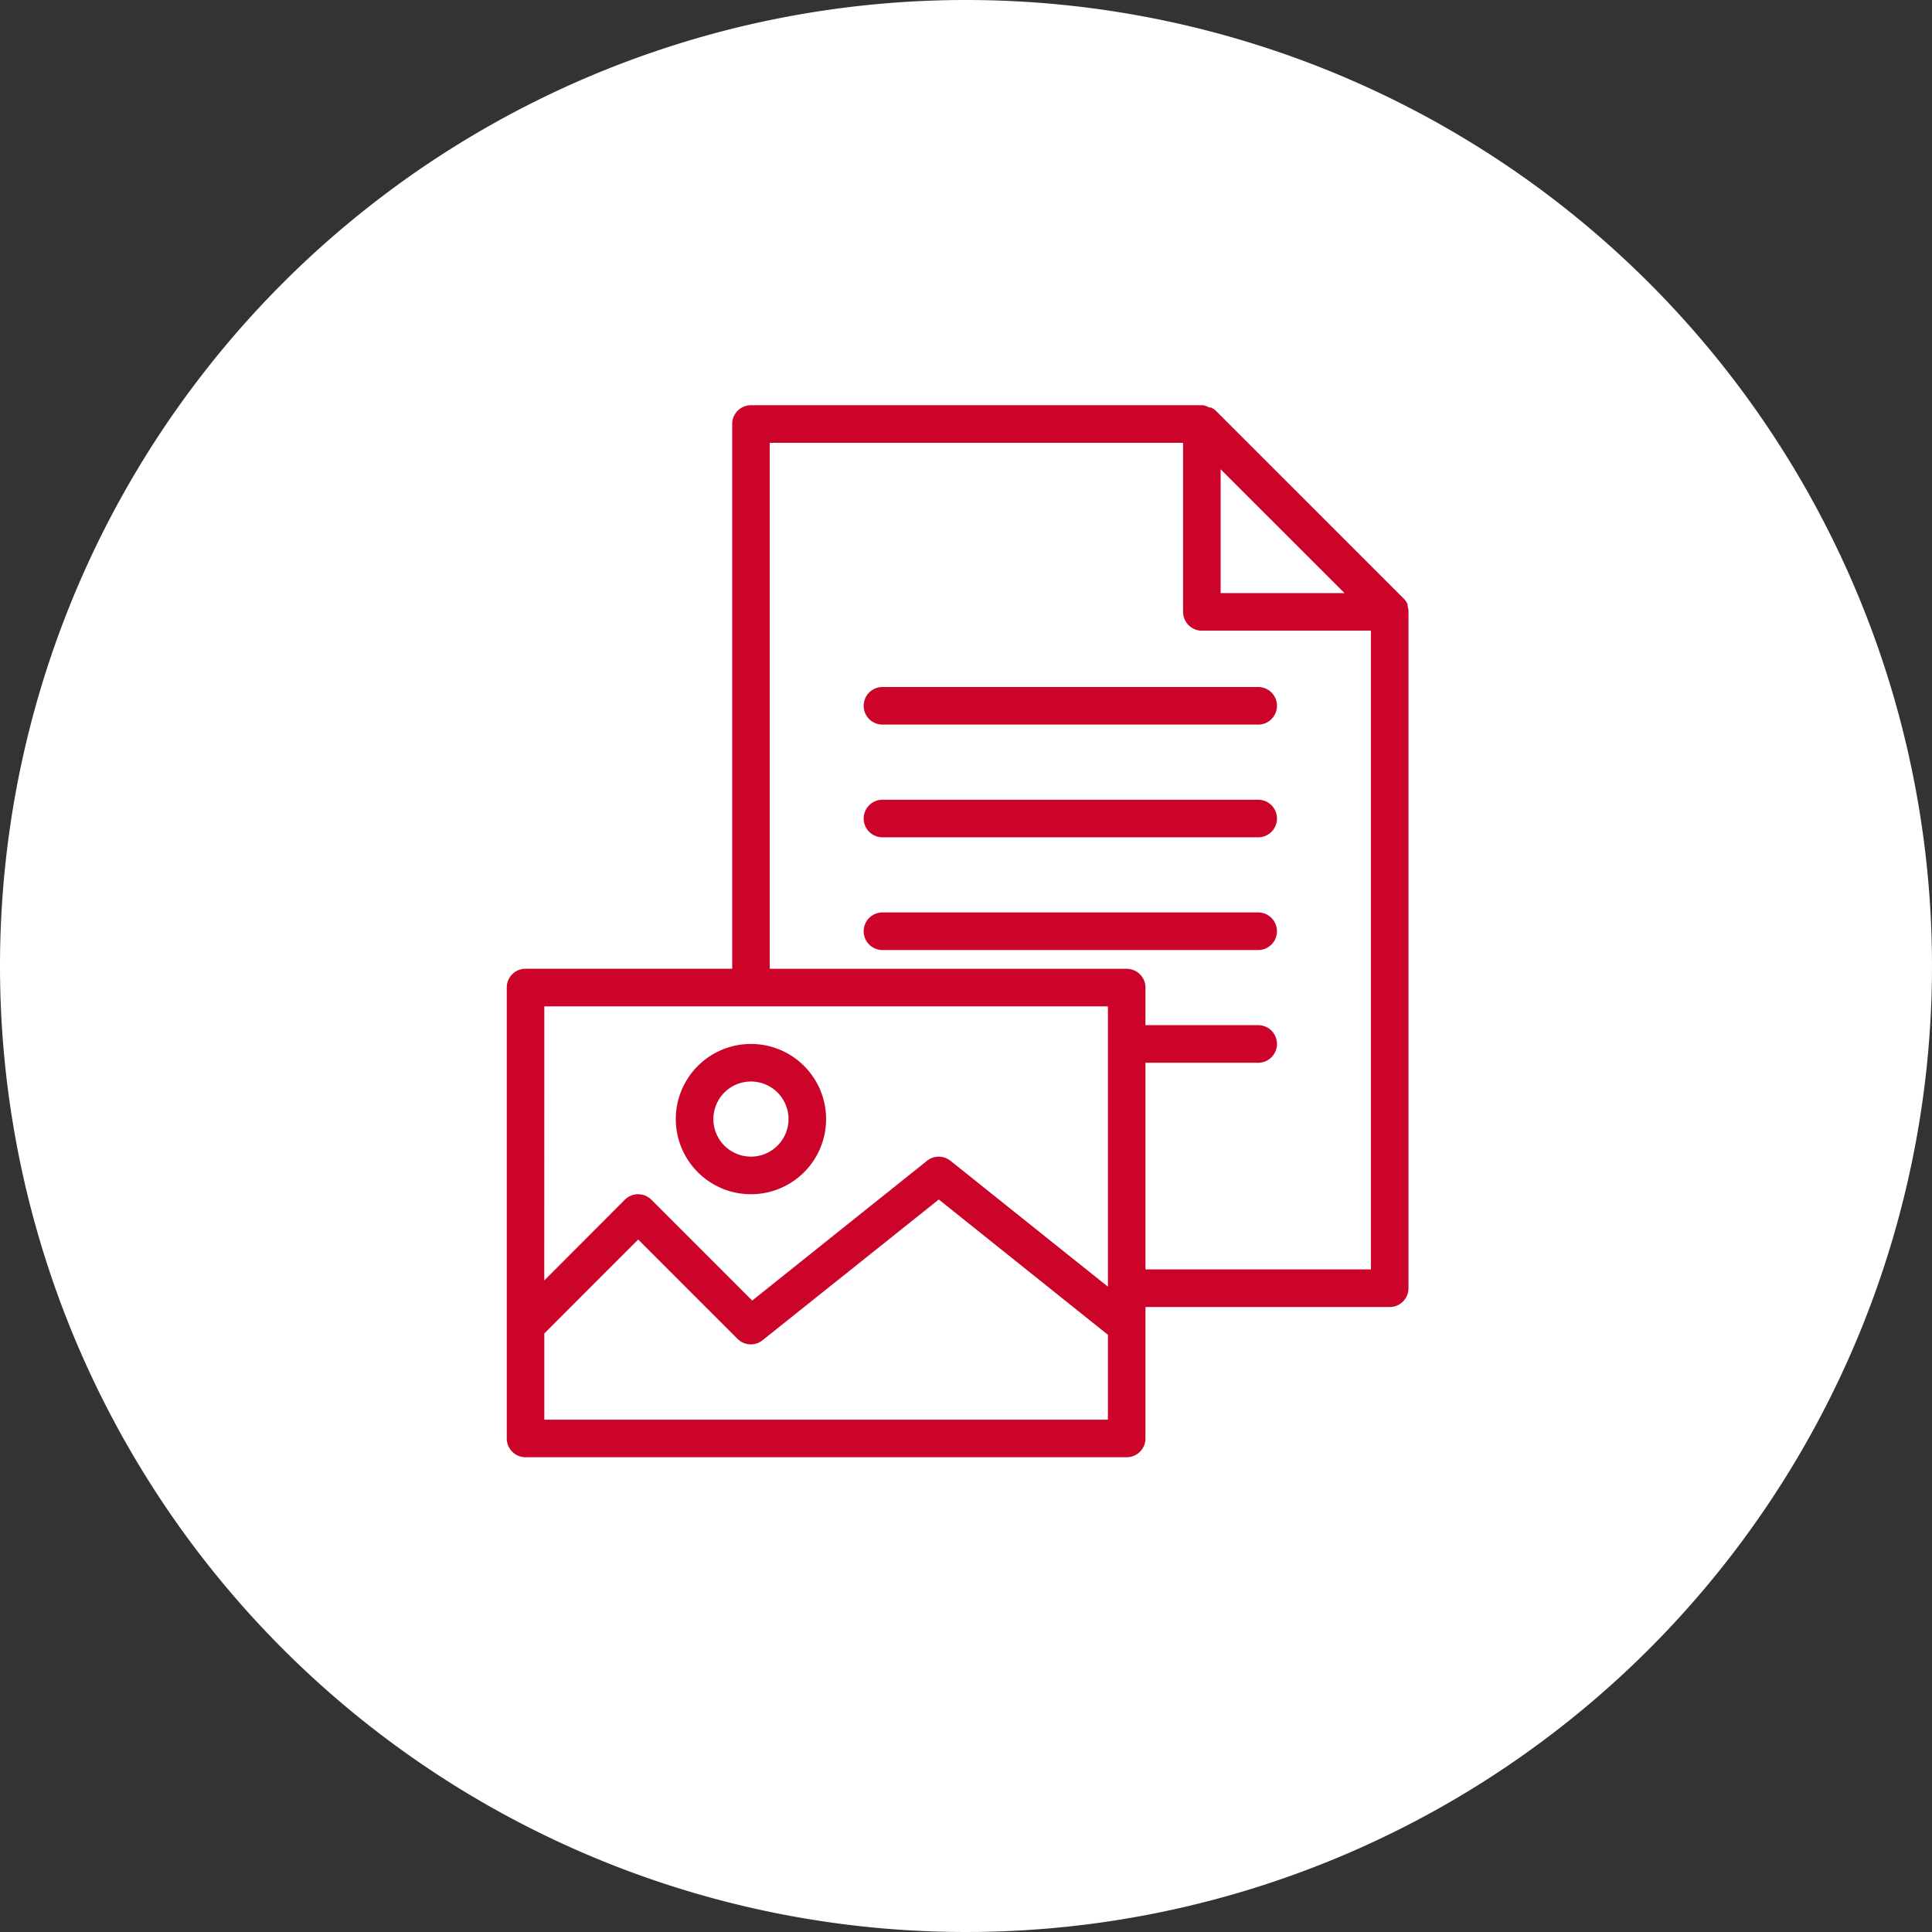 <?xml version="1.0" encoding="UTF-8"?>
<svg xmlns="http://www.w3.org/2000/svg" xmlns:xlink="http://www.w3.org/1999/xlink" width="122" height="122" viewBox="0 0 122 122">
  <rect x="0" y="0" width="122" height="122" fill="#333333" stroke="none"/>
  <defs>
    <clipPath id="clip-path">
      <rect id="Rectangle_1421" data-name="Rectangle 1421" width="57" height="67" transform="translate(0 -0.357)" fill="#cc0429"></rect>
    </clipPath>
  </defs>
  <g id="Group_1511" data-name="Group 1511" transform="translate(19582 -9517.658)">
    <path id="Path_1461" data-name="Path 1461" d="M61,0A61,61,0,1,1,0,61,61,61,0,0,1,61,0Z" transform="translate(-19582 9517.658)" fill="#fff"></path>
    <g id="Group_1484" data-name="Group 1484" transform="translate(-19550 9543.229)">
      <g id="Group_1483" data-name="Group 1483" transform="translate(0 -0.193)" clip-path="url(#clip-path)">
        <path id="Path_1585" data-name="Path 1585" d="M39.147,66.432a1.186,1.186,0,0,0,1.186-1.186v-8.3H55.755a1.186,1.186,0,0,0,1.186-1.186V12.978a1.175,1.175,0,0,0-.059-.309v-.107h0a1.182,1.182,0,0,0-.226-.333L44.794.368a1.182,1.182,0,0,0-.332-.225h-.106A1.178,1.178,0,0,0,43.963,0H15.422a1.186,1.186,0,0,0-1.186,1.186v34.4H1.186A1.186,1.186,0,0,0,0,36.775V65.246a1.186,1.186,0,0,0,1.186,1.186ZM45.079,4.046,52.9,11.863H45.079ZM16.608,2.373h26.1V13.05a1.186,1.186,0,0,0,1.186,1.186H54.569V54.57H40.333V41.521h7.118a1.186,1.186,0,0,0,0-2.373H40.333V36.775a1.186,1.186,0,0,0-1.186-1.186H16.608ZM2.372,37.962H37.961v17.7L28.02,47.713a1.187,1.187,0,0,0-1.483,0L15.5,56.539l-6.37-6.37a1.186,1.186,0,0,0-1.672,0l-5.089,5.1Zm0,20.654L8.3,52.684l6.276,6.276a1.186,1.186,0,0,0,1.578.083l11.127-8.886L37.961,58.7v5.362H2.372Z" transform="translate(0 0.21)" fill="#cc0429"></path>
        <path id="Path_1586" data-name="Path 1586" d="M167.433,133.623h23.726a1.186,1.186,0,0,0,0-2.373H167.433a1.186,1.186,0,1,0,0,2.373" transform="translate(-143.708 -113.245)" fill="#cc0429"></path>
        <path id="Path_1587" data-name="Path 1587" d="M167.433,186.123h23.726a1.186,1.186,0,0,0,0-2.373H167.433a1.186,1.186,0,1,0,0,2.373" transform="translate(-143.708 -158.627)" fill="#cc0429"></path>
        <path id="Path_1588" data-name="Path 1588" d="M192.345,237.436a1.186,1.186,0,0,0-1.186-1.186H167.433a1.186,1.186,0,1,0,0,2.373h23.726a1.186,1.186,0,0,0,1.186-1.186" transform="translate(-143.708 -204.01)" fill="#cc0429"></path>
        <path id="Path_1589" data-name="Path 1589" d="M83.492,306.99a4.745,4.745,0,1,0-3.356-1.39,4.747,4.747,0,0,0,3.356,1.39m0-7.118a2.372,2.372,0,1,1-1.678.695,2.373,2.373,0,0,1,1.678-.695" transform="translate(-68.071 -256.956)" fill="#cc0429"></path>
      </g>
    </g>
  </g>
</svg>
